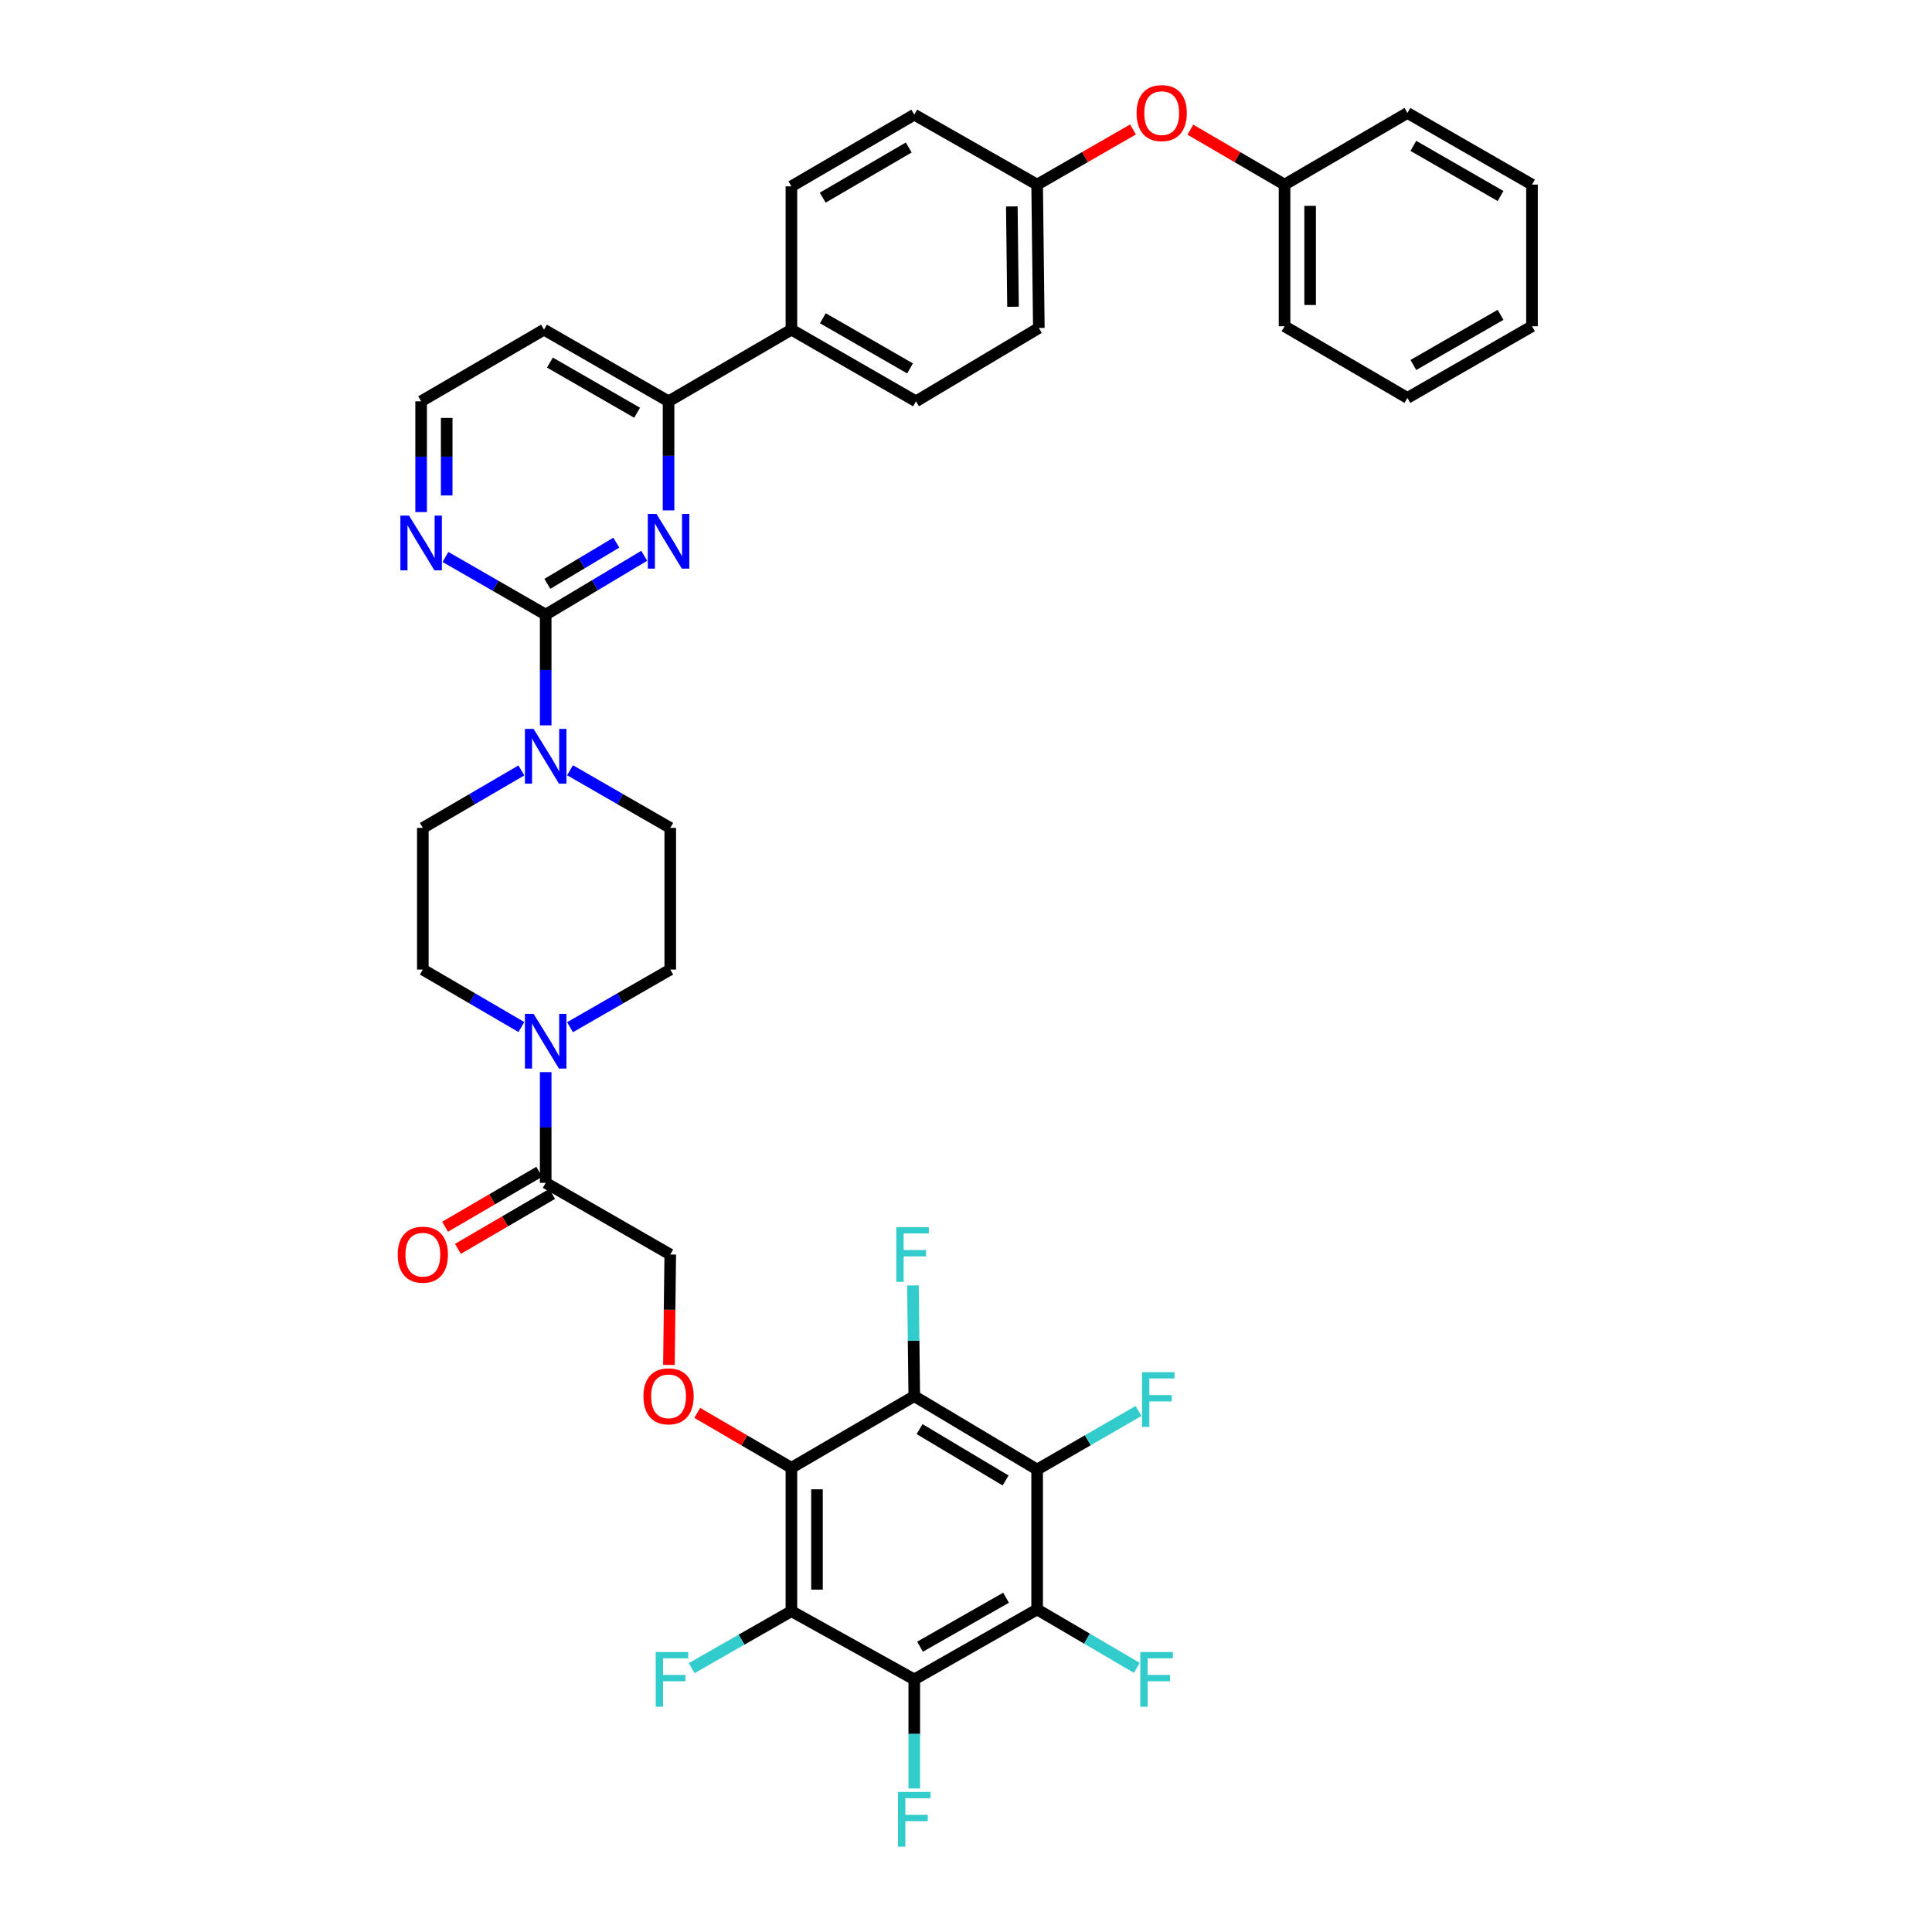 <?xml version='1.0' encoding='iso-8859-1'?>
<svg version='1.1' baseProfile='full'
              xmlns='http://www.w3.org/2000/svg'
                      xmlns:rdkit='http://www.rdkit.org/xml'
                      xmlns:xlink='http://www.w3.org/1999/xlink'
                  xml:space='preserve'
width='1000px' height='1000px' viewBox='0 0 1000 1000'>
<!-- END OF HEADER -->
<rect style='opacity:1.0;fill:#FFFFFF;stroke:none' width='1000' height='1000' x='0' y='0'> </rect>
<path class='bond-0' d='M 295.048,531.686 L 320.986,516.762' style='fill:none;fill-rule:evenodd;stroke:#0000FF;stroke-width:6px;stroke-linecap:butt;stroke-linejoin:miter;stroke-opacity:1' />
<path class='bond-0' d='M 320.986,516.762 L 346.923,501.837' style='fill:none;fill-rule:evenodd;stroke:#000000;stroke-width:6px;stroke-linecap:butt;stroke-linejoin:miter;stroke-opacity:1' />
<path class='bond-1' d='M 282.448,554.928 L 282.448,583.585' style='fill:none;fill-rule:evenodd;stroke:#0000FF;stroke-width:6px;stroke-linecap:butt;stroke-linejoin:miter;stroke-opacity:1' />
<path class='bond-1' d='M 282.448,583.585 L 282.448,612.242' style='fill:none;fill-rule:evenodd;stroke:#000000;stroke-width:6px;stroke-linecap:butt;stroke-linejoin:miter;stroke-opacity:1' />
<path class='bond-2' d='M 269.868,531.596 L 244.362,516.717' style='fill:none;fill-rule:evenodd;stroke:#0000FF;stroke-width:6px;stroke-linecap:butt;stroke-linejoin:miter;stroke-opacity:1' />
<path class='bond-2' d='M 244.362,516.717 L 218.856,501.837' style='fill:none;fill-rule:evenodd;stroke:#000000;stroke-width:6px;stroke-linecap:butt;stroke-linejoin:miter;stroke-opacity:1' />
<path class='bond-3' d='M 279.114,606.525 L 254.738,620.746' style='fill:none;fill-rule:evenodd;stroke:#000000;stroke-width:6px;stroke-linecap:butt;stroke-linejoin:miter;stroke-opacity:1' />
<path class='bond-3' d='M 254.738,620.746 L 230.362,634.966' style='fill:none;fill-rule:evenodd;stroke:#FF0000;stroke-width:6px;stroke-linecap:butt;stroke-linejoin:miter;stroke-opacity:1' />
<path class='bond-3' d='M 285.783,617.958 L 261.407,632.179' style='fill:none;fill-rule:evenodd;stroke:#000000;stroke-width:6px;stroke-linecap:butt;stroke-linejoin:miter;stroke-opacity:1' />
<path class='bond-3' d='M 261.407,632.179 L 237.031,646.399' style='fill:none;fill-rule:evenodd;stroke:#FF0000;stroke-width:6px;stroke-linecap:butt;stroke-linejoin:miter;stroke-opacity:1' />
<path class='bond-4' d='M 282.448,612.242 L 346.923,649.34' style='fill:none;fill-rule:evenodd;stroke:#000000;stroke-width:6px;stroke-linecap:butt;stroke-linejoin:miter;stroke-opacity:1' />
<path class='bond-5' d='M 537.701,169.749 L 536.818,95.553' style='fill:none;fill-rule:evenodd;stroke:#000000;stroke-width:6px;stroke-linecap:butt;stroke-linejoin:miter;stroke-opacity:1' />
<path class='bond-5' d='M 524.333,158.777 L 523.715,106.84' style='fill:none;fill-rule:evenodd;stroke:#000000;stroke-width:6px;stroke-linecap:butt;stroke-linejoin:miter;stroke-opacity:1' />
<path class='bond-6' d='M 537.701,169.749 L 474.108,207.722' style='fill:none;fill-rule:evenodd;stroke:#000000;stroke-width:6px;stroke-linecap:butt;stroke-linejoin:miter;stroke-opacity:1' />
<path class='bond-7' d='M 536.818,95.553 L 473.226,59.345' style='fill:none;fill-rule:evenodd;stroke:#000000;stroke-width:6px;stroke-linecap:butt;stroke-linejoin:miter;stroke-opacity:1' />
<path class='bond-8' d='M 536.818,95.553 L 561.626,81.282' style='fill:none;fill-rule:evenodd;stroke:#000000;stroke-width:6px;stroke-linecap:butt;stroke-linejoin:miter;stroke-opacity:1' />
<path class='bond-8' d='M 561.626,81.282 L 586.434,67.011' style='fill:none;fill-rule:evenodd;stroke:#FF0000;stroke-width:6px;stroke-linecap:butt;stroke-linejoin:miter;stroke-opacity:1' />
<path class='bond-9' d='M 473.226,59.345 L 409.633,96.443' style='fill:none;fill-rule:evenodd;stroke:#000000;stroke-width:6px;stroke-linecap:butt;stroke-linejoin:miter;stroke-opacity:1' />
<path class='bond-9' d='M 470.357,76.343 L 425.842,102.311' style='fill:none;fill-rule:evenodd;stroke:#000000;stroke-width:6px;stroke-linecap:butt;stroke-linejoin:miter;stroke-opacity:1' />
<path class='bond-10' d='M 409.633,96.443 L 409.633,170.632' style='fill:none;fill-rule:evenodd;stroke:#000000;stroke-width:6px;stroke-linecap:butt;stroke-linejoin:miter;stroke-opacity:1' />
<path class='bond-11' d='M 409.633,170.632 L 474.108,207.722' style='fill:none;fill-rule:evenodd;stroke:#000000;stroke-width:6px;stroke-linecap:butt;stroke-linejoin:miter;stroke-opacity:1' />
<path class='bond-11' d='M 425.905,164.722 L 471.037,190.686' style='fill:none;fill-rule:evenodd;stroke:#000000;stroke-width:6px;stroke-linecap:butt;stroke-linejoin:miter;stroke-opacity:1' />
<path class='bond-12' d='M 409.633,170.632 L 346.041,207.722' style='fill:none;fill-rule:evenodd;stroke:#000000;stroke-width:6px;stroke-linecap:butt;stroke-linejoin:miter;stroke-opacity:1' />
<path class='bond-13' d='M 616.134,67.118 L 640.51,81.336' style='fill:none;fill-rule:evenodd;stroke:#FF0000;stroke-width:6px;stroke-linecap:butt;stroke-linejoin:miter;stroke-opacity:1' />
<path class='bond-13' d='M 640.51,81.336 L 664.886,95.553' style='fill:none;fill-rule:evenodd;stroke:#000000;stroke-width:6px;stroke-linecap:butt;stroke-linejoin:miter;stroke-opacity:1' />
<path class='bond-14' d='M 346.041,207.722 L 281.566,170.632' style='fill:none;fill-rule:evenodd;stroke:#000000;stroke-width:6px;stroke-linecap:butt;stroke-linejoin:miter;stroke-opacity:1' />
<path class='bond-14' d='M 329.769,213.632 L 284.637,187.668' style='fill:none;fill-rule:evenodd;stroke:#000000;stroke-width:6px;stroke-linecap:butt;stroke-linejoin:miter;stroke-opacity:1' />
<path class='bond-15' d='M 346.041,207.722 L 346.041,235.953' style='fill:none;fill-rule:evenodd;stroke:#000000;stroke-width:6px;stroke-linecap:butt;stroke-linejoin:miter;stroke-opacity:1' />
<path class='bond-15' d='M 346.041,235.953 L 346.041,264.183' style='fill:none;fill-rule:evenodd;stroke:#0000FF;stroke-width:6px;stroke-linecap:butt;stroke-linejoin:miter;stroke-opacity:1' />
<path class='bond-16' d='M 281.566,170.632 L 217.974,207.722' style='fill:none;fill-rule:evenodd;stroke:#000000;stroke-width:6px;stroke-linecap:butt;stroke-linejoin:miter;stroke-opacity:1' />
<path class='bond-17' d='M 217.974,207.722 L 217.974,236.383' style='fill:none;fill-rule:evenodd;stroke:#000000;stroke-width:6px;stroke-linecap:butt;stroke-linejoin:miter;stroke-opacity:1' />
<path class='bond-17' d='M 217.974,236.383 L 217.974,265.043' style='fill:none;fill-rule:evenodd;stroke:#0000FF;stroke-width:6px;stroke-linecap:butt;stroke-linejoin:miter;stroke-opacity:1' />
<path class='bond-17' d='M 231.21,216.321 L 231.21,236.383' style='fill:none;fill-rule:evenodd;stroke:#000000;stroke-width:6px;stroke-linecap:butt;stroke-linejoin:miter;stroke-opacity:1' />
<path class='bond-17' d='M 231.21,236.383 L 231.21,256.445' style='fill:none;fill-rule:evenodd;stroke:#0000FF;stroke-width:6px;stroke-linecap:butt;stroke-linejoin:miter;stroke-opacity:1' />
<path class='bond-18' d='M 230.573,288.284 L 256.511,303.206' style='fill:none;fill-rule:evenodd;stroke:#0000FF;stroke-width:6px;stroke-linecap:butt;stroke-linejoin:miter;stroke-opacity:1' />
<path class='bond-18' d='M 256.511,303.206 L 282.448,318.127' style='fill:none;fill-rule:evenodd;stroke:#000000;stroke-width:6px;stroke-linecap:butt;stroke-linejoin:miter;stroke-opacity:1' />
<path class='bond-19' d='M 282.448,318.127 L 307.949,302.9' style='fill:none;fill-rule:evenodd;stroke:#000000;stroke-width:6px;stroke-linecap:butt;stroke-linejoin:miter;stroke-opacity:1' />
<path class='bond-19' d='M 307.949,302.9 L 333.449,287.673' style='fill:none;fill-rule:evenodd;stroke:#0000FF;stroke-width:6px;stroke-linecap:butt;stroke-linejoin:miter;stroke-opacity:1' />
<path class='bond-19' d='M 283.313,302.194 L 301.163,291.535' style='fill:none;fill-rule:evenodd;stroke:#000000;stroke-width:6px;stroke-linecap:butt;stroke-linejoin:miter;stroke-opacity:1' />
<path class='bond-19' d='M 301.163,291.535 L 319.013,280.876' style='fill:none;fill-rule:evenodd;stroke:#0000FF;stroke-width:6px;stroke-linecap:butt;stroke-linejoin:miter;stroke-opacity:1' />
<path class='bond-20' d='M 282.448,318.127 L 282.448,346.784' style='fill:none;fill-rule:evenodd;stroke:#000000;stroke-width:6px;stroke-linecap:butt;stroke-linejoin:miter;stroke-opacity:1' />
<path class='bond-20' d='M 282.448,346.784 L 282.448,375.44' style='fill:none;fill-rule:evenodd;stroke:#0000FF;stroke-width:6px;stroke-linecap:butt;stroke-linejoin:miter;stroke-opacity:1' />
<path class='bond-21' d='M 269.868,398.772 L 244.362,413.652' style='fill:none;fill-rule:evenodd;stroke:#0000FF;stroke-width:6px;stroke-linecap:butt;stroke-linejoin:miter;stroke-opacity:1' />
<path class='bond-21' d='M 244.362,413.652 L 218.856,428.531' style='fill:none;fill-rule:evenodd;stroke:#000000;stroke-width:6px;stroke-linecap:butt;stroke-linejoin:miter;stroke-opacity:1' />
<path class='bond-22' d='M 295.048,398.683 L 320.986,413.607' style='fill:none;fill-rule:evenodd;stroke:#0000FF;stroke-width:6px;stroke-linecap:butt;stroke-linejoin:miter;stroke-opacity:1' />
<path class='bond-22' d='M 320.986,413.607 L 346.923,428.531' style='fill:none;fill-rule:evenodd;stroke:#000000;stroke-width:6px;stroke-linecap:butt;stroke-linejoin:miter;stroke-opacity:1' />
<path class='bond-23' d='M 664.886,95.553 L 728.478,58.462' style='fill:none;fill-rule:evenodd;stroke:#000000;stroke-width:6px;stroke-linecap:butt;stroke-linejoin:miter;stroke-opacity:1' />
<path class='bond-24' d='M 664.886,95.553 L 664.886,168.867' style='fill:none;fill-rule:evenodd;stroke:#000000;stroke-width:6px;stroke-linecap:butt;stroke-linejoin:miter;stroke-opacity:1' />
<path class='bond-24' d='M 678.122,106.55 L 678.122,157.87' style='fill:none;fill-rule:evenodd;stroke:#000000;stroke-width:6px;stroke-linecap:butt;stroke-linejoin:miter;stroke-opacity:1' />
<path class='bond-25' d='M 664.886,168.867 L 728.478,205.958' style='fill:none;fill-rule:evenodd;stroke:#000000;stroke-width:6px;stroke-linecap:butt;stroke-linejoin:miter;stroke-opacity:1' />
<path class='bond-26' d='M 728.478,205.958 L 792.953,168.867' style='fill:none;fill-rule:evenodd;stroke:#000000;stroke-width:6px;stroke-linecap:butt;stroke-linejoin:miter;stroke-opacity:1' />
<path class='bond-26' d='M 731.549,188.921 L 776.681,162.957' style='fill:none;fill-rule:evenodd;stroke:#000000;stroke-width:6px;stroke-linecap:butt;stroke-linejoin:miter;stroke-opacity:1' />
<path class='bond-27' d='M 792.953,168.867 L 792.953,95.553' style='fill:none;fill-rule:evenodd;stroke:#000000;stroke-width:6px;stroke-linecap:butt;stroke-linejoin:miter;stroke-opacity:1' />
<path class='bond-28' d='M 792.953,95.553 L 728.478,58.462' style='fill:none;fill-rule:evenodd;stroke:#000000;stroke-width:6px;stroke-linecap:butt;stroke-linejoin:miter;stroke-opacity:1' />
<path class='bond-28' d='M 776.681,101.463 L 731.549,75.499' style='fill:none;fill-rule:evenodd;stroke:#000000;stroke-width:6px;stroke-linecap:butt;stroke-linejoin:miter;stroke-opacity:1' />
<path class='bond-29' d='M 218.856,428.531 L 218.856,501.837' style='fill:none;fill-rule:evenodd;stroke:#000000;stroke-width:6px;stroke-linecap:butt;stroke-linejoin:miter;stroke-opacity:1' />
<path class='bond-30' d='M 346.923,501.837 L 346.923,428.531' style='fill:none;fill-rule:evenodd;stroke:#000000;stroke-width:6px;stroke-linecap:butt;stroke-linejoin:miter;stroke-opacity:1' />
<path class='bond-31' d='M 409.633,759.737 L 409.633,833.933' style='fill:none;fill-rule:evenodd;stroke:#000000;stroke-width:6px;stroke-linecap:butt;stroke-linejoin:miter;stroke-opacity:1' />
<path class='bond-31' d='M 422.87,770.866 L 422.87,822.804' style='fill:none;fill-rule:evenodd;stroke:#000000;stroke-width:6px;stroke-linecap:butt;stroke-linejoin:miter;stroke-opacity:1' />
<path class='bond-32' d='M 409.633,759.737 L 473.226,722.646' style='fill:none;fill-rule:evenodd;stroke:#000000;stroke-width:6px;stroke-linecap:butt;stroke-linejoin:miter;stroke-opacity:1' />
<path class='bond-33' d='M 409.633,759.737 L 385.257,745.52' style='fill:none;fill-rule:evenodd;stroke:#000000;stroke-width:6px;stroke-linecap:butt;stroke-linejoin:miter;stroke-opacity:1' />
<path class='bond-33' d='M 385.257,745.52 L 360.881,731.302' style='fill:none;fill-rule:evenodd;stroke:#FF0000;stroke-width:6px;stroke-linecap:butt;stroke-linejoin:miter;stroke-opacity:1' />
<path class='bond-34' d='M 409.633,833.933 L 473.226,869.259' style='fill:none;fill-rule:evenodd;stroke:#000000;stroke-width:6px;stroke-linecap:butt;stroke-linejoin:miter;stroke-opacity:1' />
<path class='bond-35' d='M 409.633,833.933 L 383.82,848.682' style='fill:none;fill-rule:evenodd;stroke:#000000;stroke-width:6px;stroke-linecap:butt;stroke-linejoin:miter;stroke-opacity:1' />
<path class='bond-35' d='M 383.82,848.682 L 358.006,863.431' style='fill:none;fill-rule:evenodd;stroke:#33CCCC;stroke-width:6px;stroke-linecap:butt;stroke-linejoin:miter;stroke-opacity:1' />
<path class='bond-36' d='M 473.226,722.646 L 536.818,760.627' style='fill:none;fill-rule:evenodd;stroke:#000000;stroke-width:6px;stroke-linecap:butt;stroke-linejoin:miter;stroke-opacity:1' />
<path class='bond-36' d='M 475.978,739.707 L 520.492,766.293' style='fill:none;fill-rule:evenodd;stroke:#000000;stroke-width:6px;stroke-linecap:butt;stroke-linejoin:miter;stroke-opacity:1' />
<path class='bond-37' d='M 473.226,722.646 L 472.881,693.989' style='fill:none;fill-rule:evenodd;stroke:#000000;stroke-width:6px;stroke-linecap:butt;stroke-linejoin:miter;stroke-opacity:1' />
<path class='bond-37' d='M 472.881,693.989 L 472.536,665.333' style='fill:none;fill-rule:evenodd;stroke:#33CCCC;stroke-width:6px;stroke-linecap:butt;stroke-linejoin:miter;stroke-opacity:1' />
<path class='bond-38' d='M 346.235,706.493 L 346.579,677.917' style='fill:none;fill-rule:evenodd;stroke:#FF0000;stroke-width:6px;stroke-linecap:butt;stroke-linejoin:miter;stroke-opacity:1' />
<path class='bond-38' d='M 346.579,677.917 L 346.923,649.34' style='fill:none;fill-rule:evenodd;stroke:#000000;stroke-width:6px;stroke-linecap:butt;stroke-linejoin:miter;stroke-opacity:1' />
<path class='bond-39' d='M 473.226,869.259 L 536.818,833.051' style='fill:none;fill-rule:evenodd;stroke:#000000;stroke-width:6px;stroke-linecap:butt;stroke-linejoin:miter;stroke-opacity:1' />
<path class='bond-39' d='M 476.215,852.325 L 520.73,826.98' style='fill:none;fill-rule:evenodd;stroke:#000000;stroke-width:6px;stroke-linecap:butt;stroke-linejoin:miter;stroke-opacity:1' />
<path class='bond-40' d='M 473.226,869.259 L 473.226,897.486' style='fill:none;fill-rule:evenodd;stroke:#000000;stroke-width:6px;stroke-linecap:butt;stroke-linejoin:miter;stroke-opacity:1' />
<path class='bond-40' d='M 473.226,897.486 L 473.226,925.712' style='fill:none;fill-rule:evenodd;stroke:#33CCCC;stroke-width:6px;stroke-linecap:butt;stroke-linejoin:miter;stroke-opacity:1' />
<path class='bond-41' d='M 536.818,760.627 L 563.058,745.473' style='fill:none;fill-rule:evenodd;stroke:#000000;stroke-width:6px;stroke-linecap:butt;stroke-linejoin:miter;stroke-opacity:1' />
<path class='bond-41' d='M 563.058,745.473 L 589.298,730.319' style='fill:none;fill-rule:evenodd;stroke:#33CCCC;stroke-width:6px;stroke-linecap:butt;stroke-linejoin:miter;stroke-opacity:1' />
<path class='bond-42' d='M 536.818,760.627 L 536.818,833.051' style='fill:none;fill-rule:evenodd;stroke:#000000;stroke-width:6px;stroke-linecap:butt;stroke-linejoin:miter;stroke-opacity:1' />
<path class='bond-43' d='M 536.818,833.051 L 562.626,848.165' style='fill:none;fill-rule:evenodd;stroke:#000000;stroke-width:6px;stroke-linecap:butt;stroke-linejoin:miter;stroke-opacity:1' />
<path class='bond-43' d='M 562.626,848.165 L 588.435,863.279' style='fill:none;fill-rule:evenodd;stroke:#33CCCC;stroke-width:6px;stroke-linecap:butt;stroke-linejoin:miter;stroke-opacity:1' />
<path  class='atom-0' d='M 276.188 524.776
L 285.468 539.776
Q 286.388 541.256, 287.868 543.936
Q 289.348 546.616, 289.428 546.776
L 289.428 524.776
L 293.188 524.776
L 293.188 553.096
L 289.308 553.096
L 279.348 536.696
Q 278.188 534.776, 276.948 532.576
Q 275.748 530.376, 275.388 529.696
L 275.388 553.096
L 271.708 553.096
L 271.708 524.776
L 276.188 524.776
' fill='#0000FF'/>
<path  class='atom-2' d='M 205.856 649.42
Q 205.856 642.62, 209.216 638.82
Q 212.576 635.02, 218.856 635.02
Q 225.136 635.02, 228.496 638.82
Q 231.856 642.62, 231.856 649.42
Q 231.856 656.3, 228.456 660.22
Q 225.056 664.1, 218.856 664.1
Q 212.616 664.1, 209.216 660.22
Q 205.856 656.34, 205.856 649.42
M 218.856 660.9
Q 223.176 660.9, 225.496 658.02
Q 227.856 655.1, 227.856 649.42
Q 227.856 643.86, 225.496 641.06
Q 223.176 638.22, 218.856 638.22
Q 214.536 638.22, 212.176 641.02
Q 209.856 643.82, 209.856 649.42
Q 209.856 655.14, 212.176 658.02
Q 214.536 660.9, 218.856 660.9
' fill='#FF0000'/>
<path  class='atom-9' d='M 588.293 58.542
Q 588.293 51.742, 591.653 47.943
Q 595.013 44.142, 601.293 44.142
Q 607.573 44.142, 610.933 47.943
Q 614.293 51.742, 614.293 58.542
Q 614.293 65.422, 610.893 69.343
Q 607.493 73.222, 601.293 73.222
Q 595.053 73.222, 591.653 69.343
Q 588.293 65.463, 588.293 58.542
M 601.293 70.022
Q 605.613 70.022, 607.933 67.142
Q 610.293 64.222, 610.293 58.542
Q 610.293 52.983, 607.933 50.182
Q 605.613 47.343, 601.293 47.343
Q 596.973 47.343, 594.613 50.142
Q 592.293 52.943, 592.293 58.542
Q 592.293 64.263, 594.613 67.142
Q 596.973 70.022, 601.293 70.022
' fill='#FF0000'/>
<path  class='atom-13' d='M 211.714 266.876
L 220.994 281.876
Q 221.914 283.356, 223.394 286.036
Q 224.874 288.716, 224.954 288.876
L 224.954 266.876
L 228.714 266.876
L 228.714 295.196
L 224.834 295.196
L 214.874 278.796
Q 213.714 276.876, 212.474 274.676
Q 211.274 272.476, 210.914 271.796
L 210.914 295.196
L 207.234 295.196
L 207.234 266.876
L 211.714 266.876
' fill='#0000FF'/>
<path  class='atom-15' d='M 339.781 265.994
L 349.061 280.994
Q 349.981 282.474, 351.461 285.154
Q 352.941 287.834, 353.021 287.994
L 353.021 265.994
L 356.781 265.994
L 356.781 294.314
L 352.901 294.314
L 342.941 277.914
Q 341.781 275.994, 340.541 273.794
Q 339.341 271.594, 338.981 270.914
L 338.981 294.314
L 335.301 294.314
L 335.301 265.994
L 339.781 265.994
' fill='#0000FF'/>
<path  class='atom-16' d='M 276.188 377.273
L 285.468 392.273
Q 286.388 393.753, 287.868 396.433
Q 289.348 399.113, 289.428 399.273
L 289.428 377.273
L 293.188 377.273
L 293.188 405.593
L 289.308 405.593
L 279.348 389.193
Q 278.188 387.273, 276.948 385.073
Q 275.748 382.873, 275.388 382.193
L 275.388 405.593
L 271.708 405.593
L 271.708 377.273
L 276.188 377.273
' fill='#0000FF'/>
<path  class='atom-30' d='M 333.041 722.726
Q 333.041 715.926, 336.401 712.126
Q 339.761 708.326, 346.041 708.326
Q 352.321 708.326, 355.681 712.126
Q 359.041 715.926, 359.041 722.726
Q 359.041 729.606, 355.641 733.526
Q 352.241 737.406, 346.041 737.406
Q 339.801 737.406, 336.401 733.526
Q 333.041 729.646, 333.041 722.726
M 346.041 734.206
Q 350.361 734.206, 352.681 731.326
Q 355.041 728.406, 355.041 722.726
Q 355.041 717.166, 352.681 714.366
Q 350.361 711.526, 346.041 711.526
Q 341.721 711.526, 339.361 714.326
Q 337.041 717.126, 337.041 722.726
Q 337.041 728.446, 339.361 731.326
Q 341.721 734.206, 346.041 734.206
' fill='#FF0000'/>
<path  class='atom-32' d='M 339.386 855.099
L 356.226 855.099
L 356.226 858.339
L 343.186 858.339
L 343.186 866.939
L 354.786 866.939
L 354.786 870.219
L 343.186 870.219
L 343.186 883.419
L 339.386 883.419
L 339.386 855.099
' fill='#33CCCC'/>
<path  class='atom-34' d='M 463.923 635.18
L 480.763 635.18
L 480.763 638.42
L 467.723 638.42
L 467.723 647.02
L 479.323 647.02
L 479.323 650.3
L 467.723 650.3
L 467.723 663.5
L 463.923 663.5
L 463.923 635.18
' fill='#33CCCC'/>
<path  class='atom-37' d='M 464.806 927.523
L 481.646 927.523
L 481.646 930.763
L 468.606 930.763
L 468.606 939.363
L 480.206 939.363
L 480.206 942.643
L 468.606 942.643
L 468.606 955.843
L 464.806 955.843
L 464.806 927.523
' fill='#33CCCC'/>
<path  class='atom-38' d='M 591.108 710.251
L 607.948 710.251
L 607.948 713.491
L 594.908 713.491
L 594.908 722.091
L 606.508 722.091
L 606.508 725.371
L 594.908 725.371
L 594.908 738.571
L 591.108 738.571
L 591.108 710.251
' fill='#33CCCC'/>
<path  class='atom-39' d='M 590.226 855.099
L 607.066 855.099
L 607.066 858.339
L 594.026 858.339
L 594.026 866.939
L 605.626 866.939
L 605.626 870.219
L 594.026 870.219
L 594.026 883.419
L 590.226 883.419
L 590.226 855.099
' fill='#33CCCC'/>
</svg>
